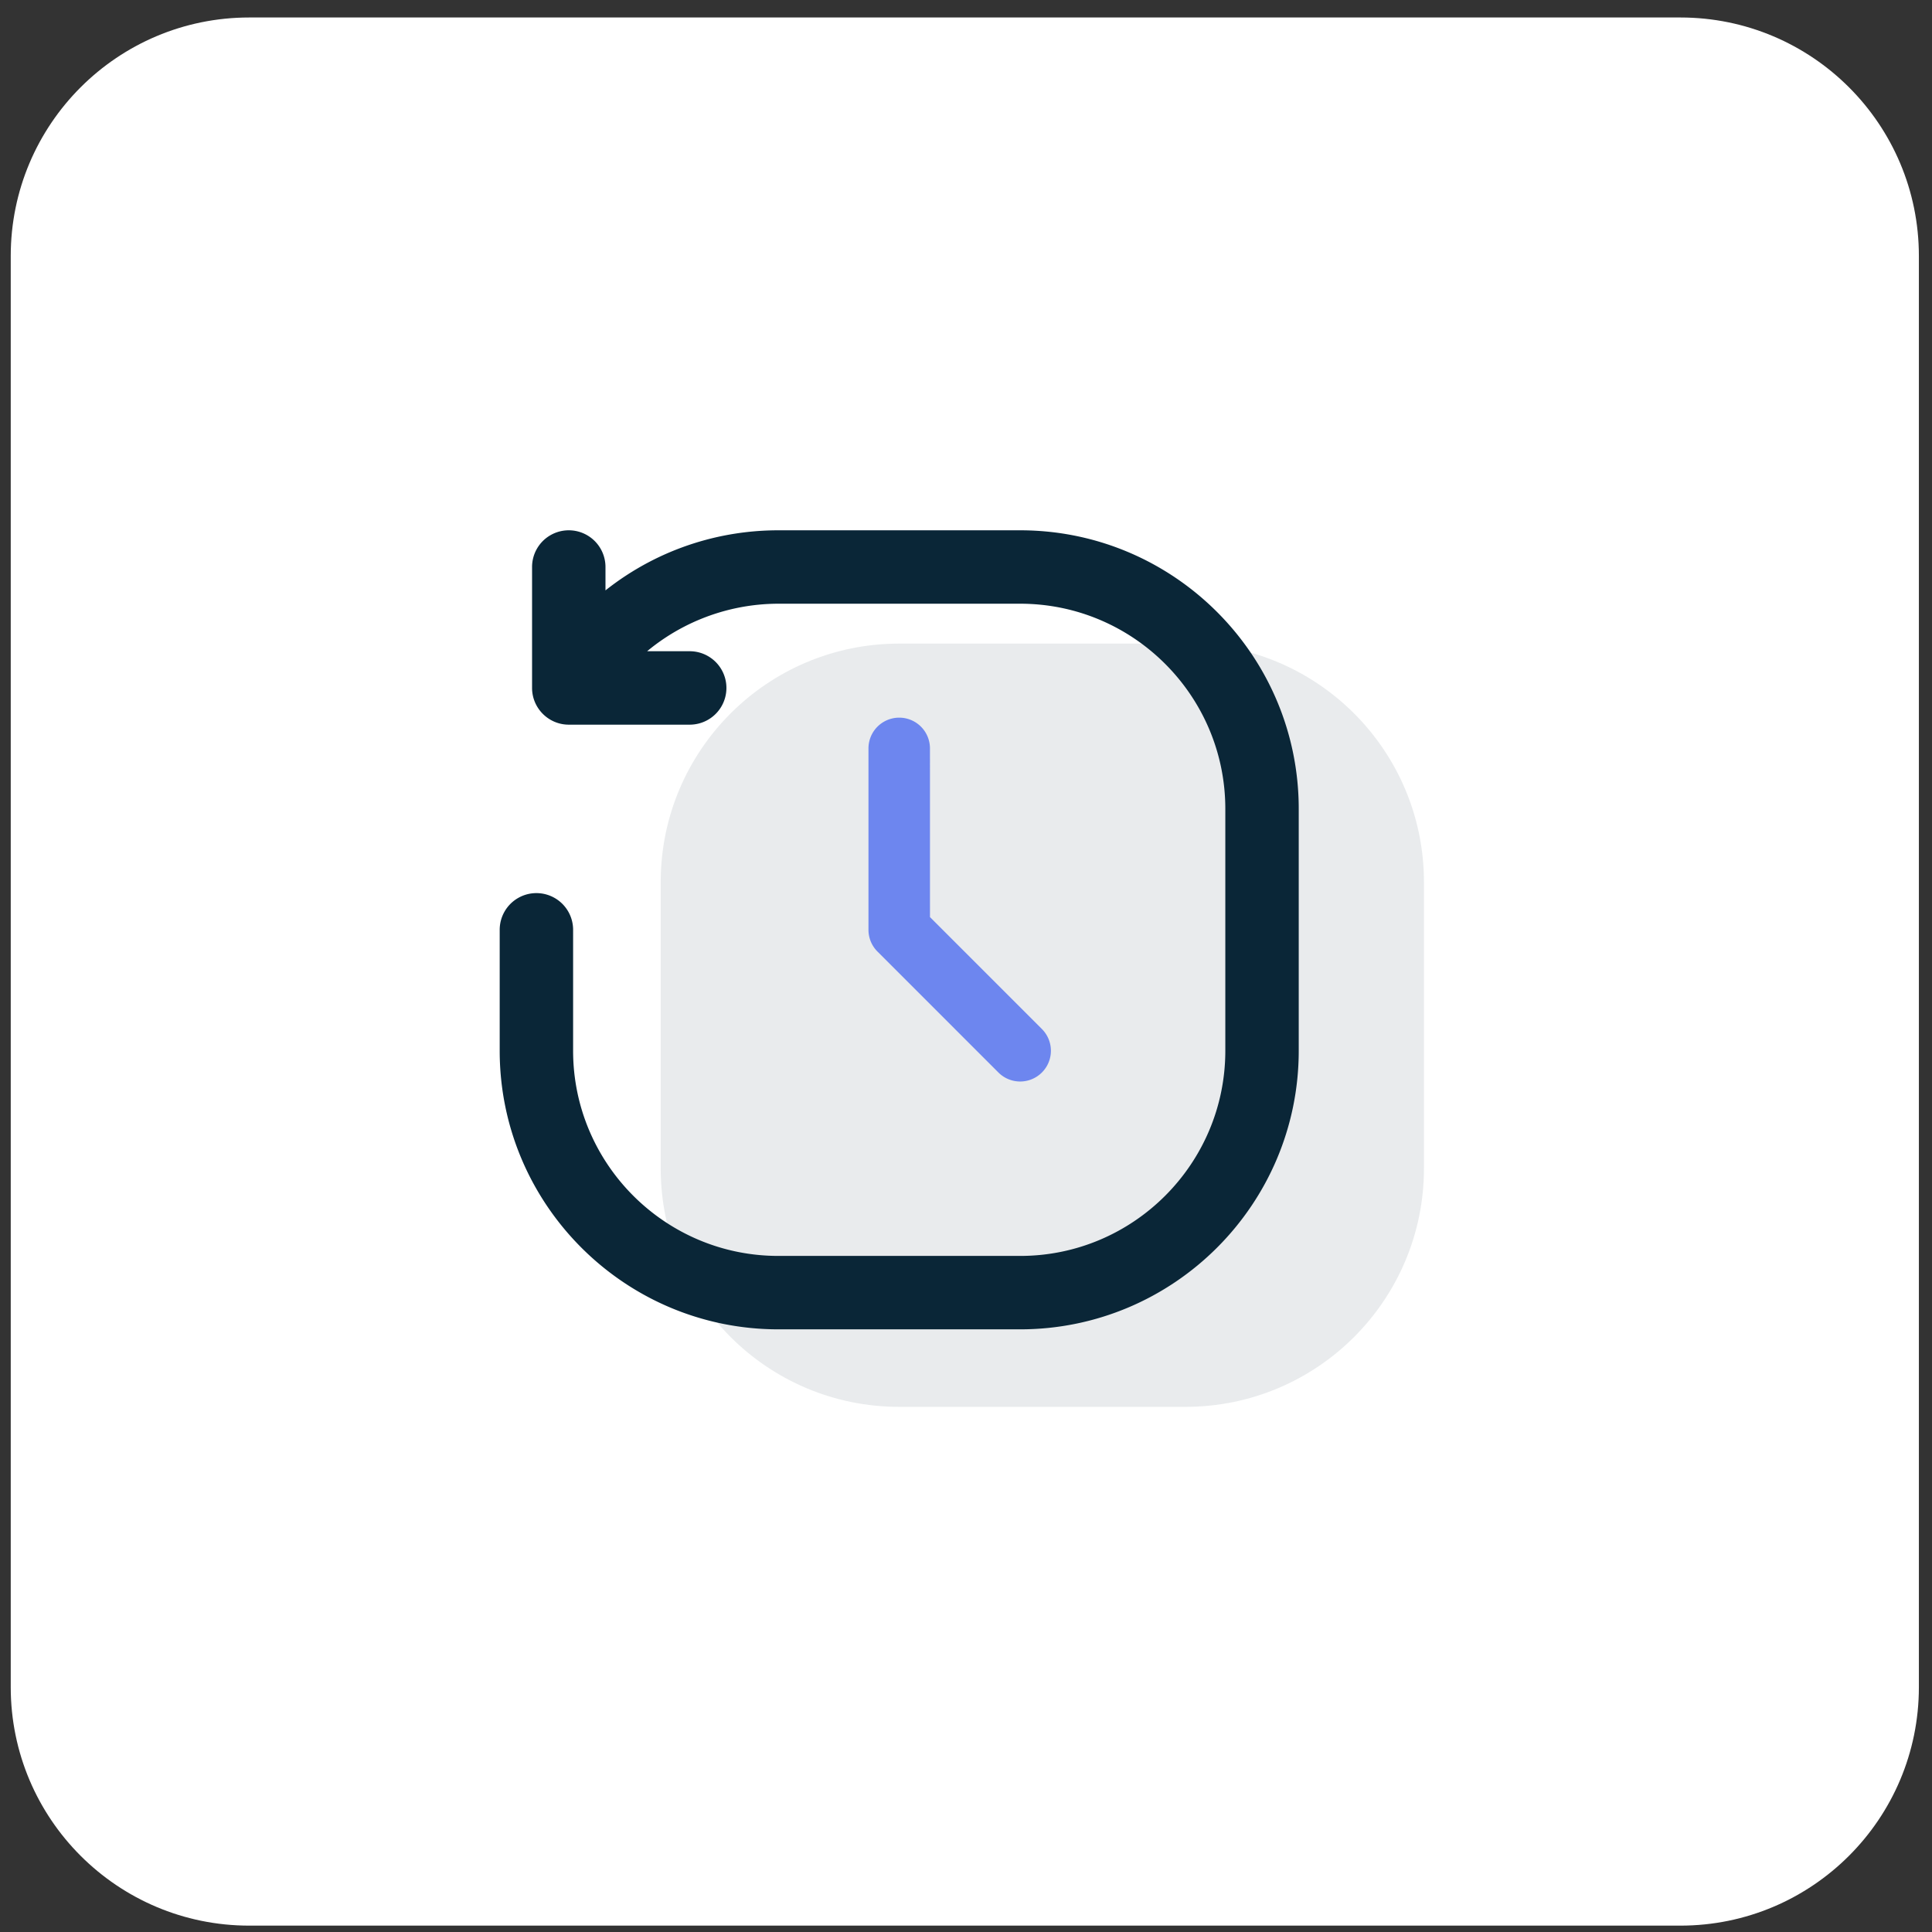 <svg xmlns="http://www.w3.org/2000/svg" width="81" height="81" viewBox="0 0 81 81"><rect x="0" y="0" width="81" height="81" fill="#333333" stroke="none"/><g><g><g><path fill="#fff" d="M10.45.733h60c5.523 0 10 4.477 10 10v60c0 5.523-4.477 10-10 10h-60c-5.523 0-10-4.477-10-10v-60c0-5.523 4.477-10 10-10z"/></g><g><g opacity=".09"><path fill="#0a2637" d="M37.7 58.983c-5.523 0-10-4.477-10-10v-12c0-5.523 4.477-10 10-10h12c5.523 0 10 4.477 10 10v12c0 5.523-4.477 10-10 10z"/></g><g><path fill="#6d86ef" d="M42.77 22.483c6.303 0 11.43 5.127 11.43 11.43v10.14c0 6.303-5.127 11.43-11.43 11.43H32.63c-6.303 0-11.43-5.127-11.43-11.43v-5.07a1.289 1.289 0 1 1 2.578 0v5.07c0 4.881 3.971 8.852 8.852 8.852h10.14c4.881 0 8.852-3.971 8.852-8.852v-10.14c0-4.881-3.97-8.852-8.852-8.852H32.63c-2.318 0-4.52.92-6.152 2.492h2.438a1.289 1.289 0 1 1 0 2.578h-5.07c-.707 0-1.29-.577-1.29-1.289v-5.07a1.289 1.289 0 1 1 2.579 0v1.513a11.39 11.39 0 0 1 7.495-2.802h10.14zm-3.78 15.966l4.692 4.693a1.289 1.289 0 1 1-1.823 1.823l-5.07-5.07a1.289 1.289 0 0 1-.378-.912v-7.606a1.289 1.289 0 1 1 2.578 0z"/></g><g><path fill="#0a2637" d="M42.77 22.483H32.63c-2.7 0-5.364.949-7.495 2.802v-1.513a1.289 1.289 0 1 0-2.578 0v5.07c0 .712.582 1.29 1.289 1.29h5.07a1.289 1.289 0 1 0 0-2.579h-2.438a8.882 8.882 0 0 1 6.152-2.492h10.14c4.881 0 8.852 3.97 8.852 8.852v10.14c0 4.881-3.97 8.852-8.851 8.852H32.63c-4.88 0-8.852-3.971-8.852-8.852v-5.07a1.289 1.289 0 1 0-2.578 0v5.07c0 6.303 5.127 11.43 11.43 11.43h10.14c6.303 0 11.43-5.127 11.43-11.43v-10.14c0-6.303-5.127-11.43-11.43-11.43z"/><path fill="none" stroke="#0a2637" stroke-miterlimit="20" stroke-width=".5" d="M42.77 22.483v0H32.63c-2.7 0-5.364.949-7.495 2.802v-1.513a1.289 1.289 0 1 0-2.578 0v5.07c0 .712.582 1.29 1.289 1.29h5.07a1.289 1.289 0 1 0 0-2.579h-2.438a8.882 8.882 0 0 1 6.152-2.492h10.14c4.881 0 8.852 3.97 8.852 8.852v10.14c0 4.881-3.97 8.852-8.851 8.852H32.63c-4.88 0-8.852-3.971-8.852-8.852v-5.07a1.289 1.289 0 1 0-2.578 0v5.07c0 6.303 5.127 11.43 11.43 11.43h10.14c6.303 0 11.43-5.127 11.43-11.43v-10.14c0-6.303-5.127-11.43-11.43-11.43z"/></g></g></g></g></svg>